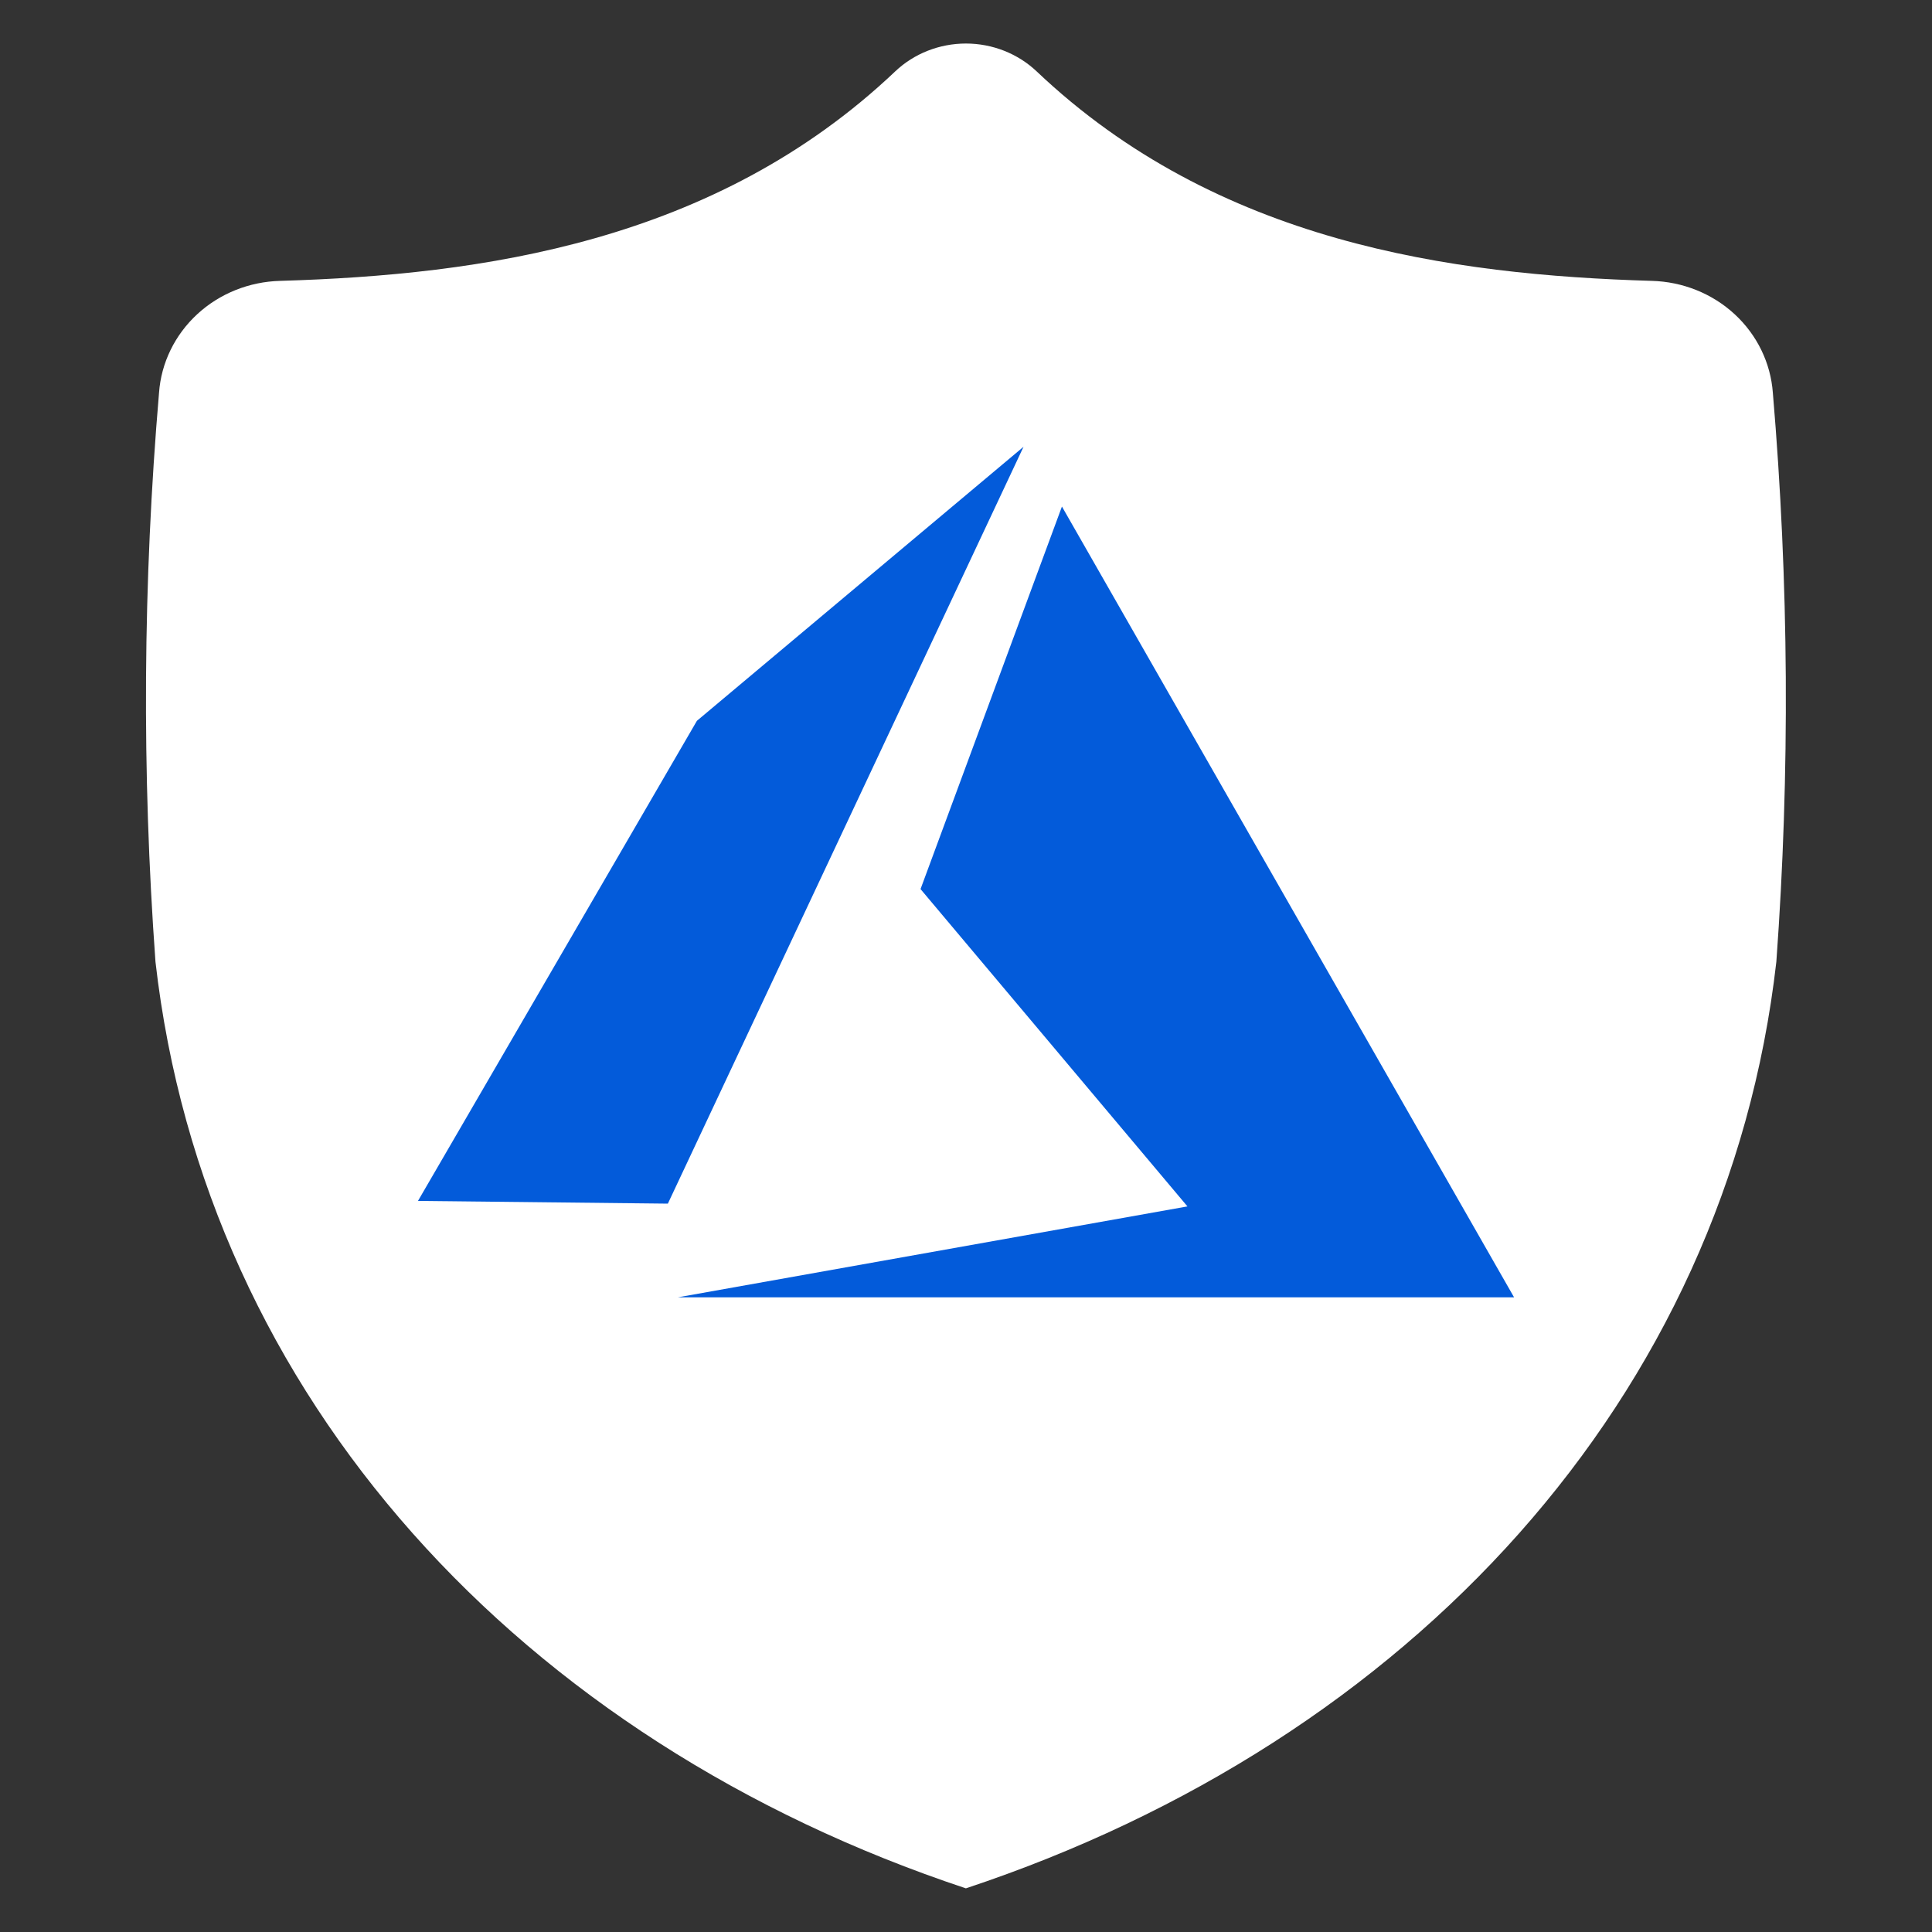 <svg width="32" height="32" viewBox="0 0 32 32" fill="none" xmlns="http://www.w3.org/2000/svg">
<rect x="0" y="0" width="32" height="32" fill="#333333" stroke="none"/>
<path d="M15.998 31.277C23.355 28.835 28.599 23.158 29.422 15.929C29.65 12.791 29.63 9.641 29.364 6.506C29.328 6.012 29.103 5.548 28.732 5.205C28.361 4.862 27.87 4.665 27.356 4.652C24.028 4.553 20.16 4.019 17.171 1.183C16.858 0.887 16.437 0.721 15.999 0.721C15.56 0.721 15.139 0.887 14.827 1.183C11.837 4.019 7.969 4.553 4.642 4.652C4.128 4.665 3.637 4.862 3.266 5.205C2.895 5.548 2.669 6.012 2.634 6.506C2.367 9.641 2.347 12.791 2.575 15.929C3.398 23.158 8.642 28.835 15.998 31.277Z" fill="white"/>
<path d="M16.953 7.4L11.062 19.936L6.923 19.891L11.543 11.939L16.953 7.4ZM17.589 8.39L25.078 21.488H11.226L19.668 19.982L15.247 14.726L17.589 8.39V8.39Z" fill="#035BDA"/>
</svg>
